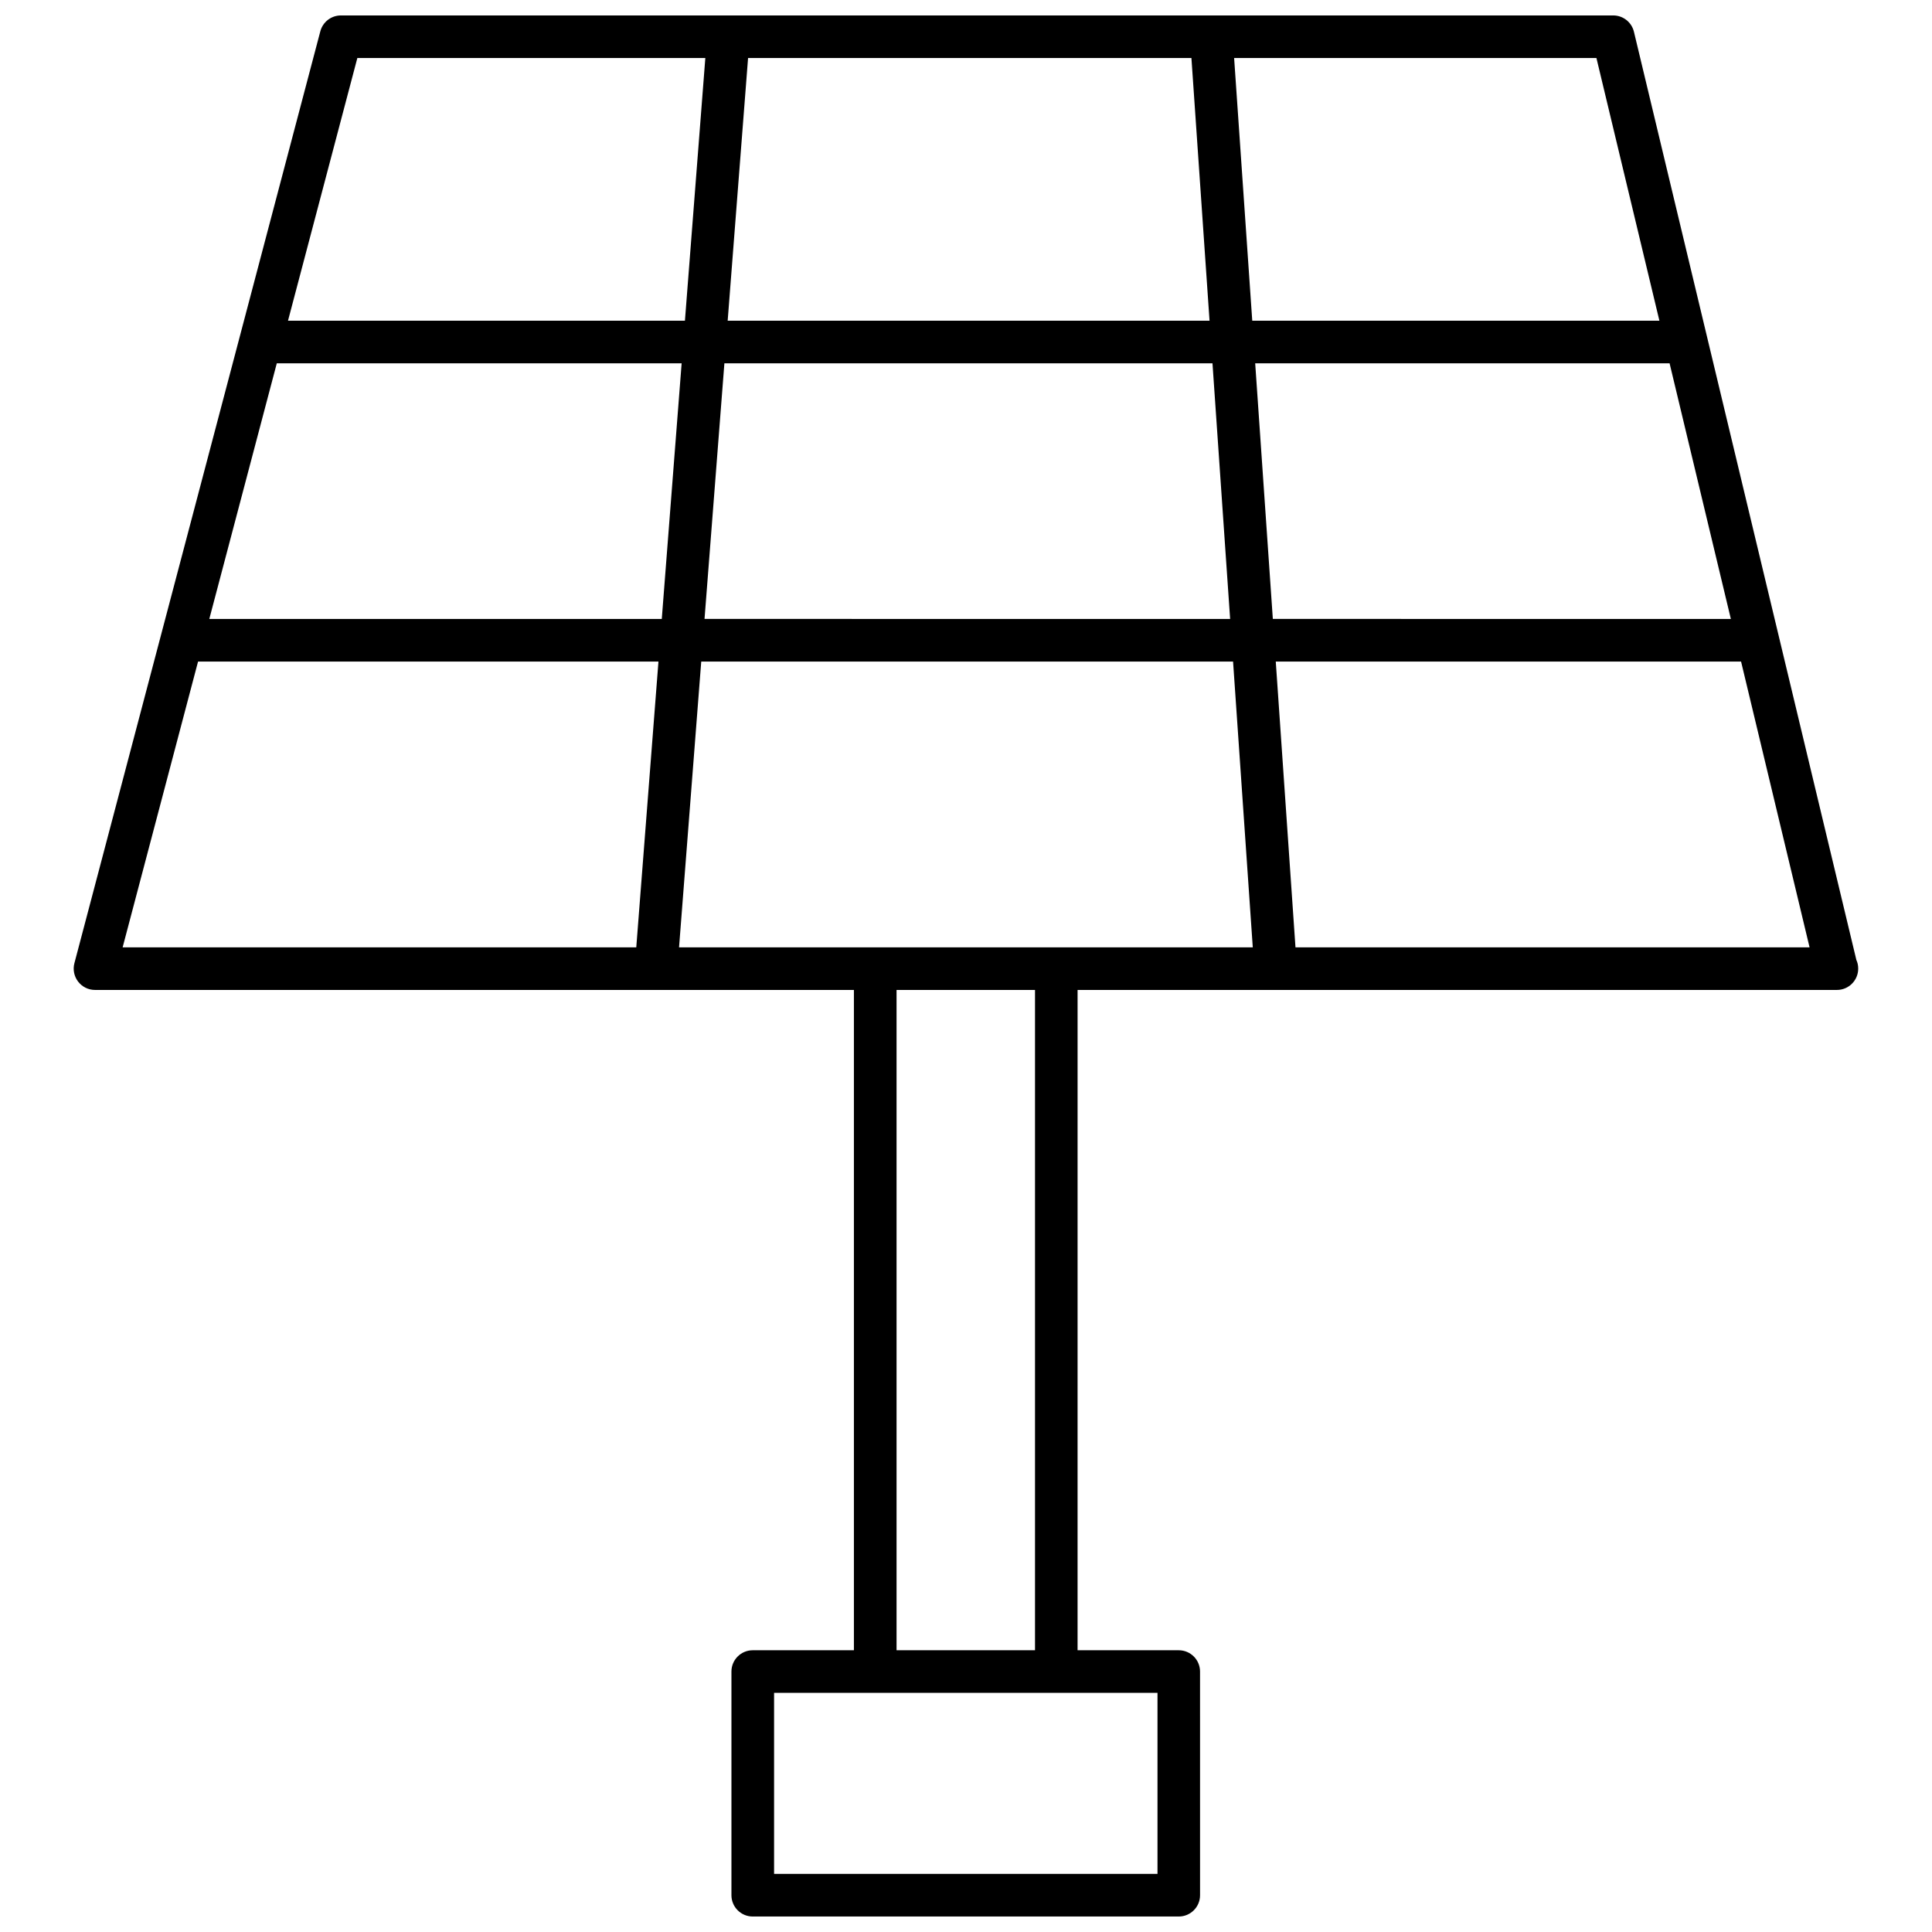 <?xml version="1.0" encoding="UTF-8"?>
<!-- Uploaded to: ICON Repo, www.svgrepo.com, Generator: ICON Repo Mixer Tools -->
<svg width="800px" height="800px" version="1.1" viewBox="144 144 512 512" xmlns="http://www.w3.org/2000/svg">
 <defs>
  <clipPath id="a">
   <path d="m163 148.09h474v503.81h-474z"/>
  </clipPath>
 </defs>
 <g clip-path="url(#a)">
  <path d="m635.94 398.33-58.93-245.91c-0.609-2.535-2.875-4.328-5.484-4.328h-337.18c-2.562 0-4.801 1.723-5.457 4.203l-65.172 246.96c-0.449 1.691-0.082 3.5 0.988 4.887 1.066 1.387 2.715 2.203 4.469 2.203h201.12v174.99h-26.812c-3.117 0-5.644 2.527-5.644 5.644v59.273c0 3.117 2.523 5.644 5.644 5.644h112.9c3.117 0 5.644-2.527 5.644-5.644l-0.004-59.273c0-3.117-2.523-5.644-5.644-5.644h-26.812l0.004-174.99h201.12c0.039-0.004 0.074-0.004 0.109 0 3.117 0 5.644-2.527 5.644-5.644 0.004-0.848-0.176-1.656-0.516-2.375zm-418.59-158.04h107.29l-5.262 67.738h-119.91zm118.62 0h129.35l4.676 67.738-139.29-0.004zm140.67 0h109.82l16.234 67.738-121.38-0.004zm107.12-11.293h-107.9l-4.805-69.621h96.016zm-124.02-69.621 4.801 69.621h-127.7l5.406-69.621zm-221.04 0h92.219l-5.406 69.621h-105.19zm-42.211 159.94h122.01l-5.879 75.738h-136.12zm254.26 321.29h-101.61v-47.984h101.61zm-32.461-59.273h-36.691v-174.99h36.691zm5.648-186.28h-99.98l5.879-75.734h140.94l5.223 75.734zm63.379 0-5.223-75.734h123.31l18.152 75.734z"/>
 </g>
</svg>